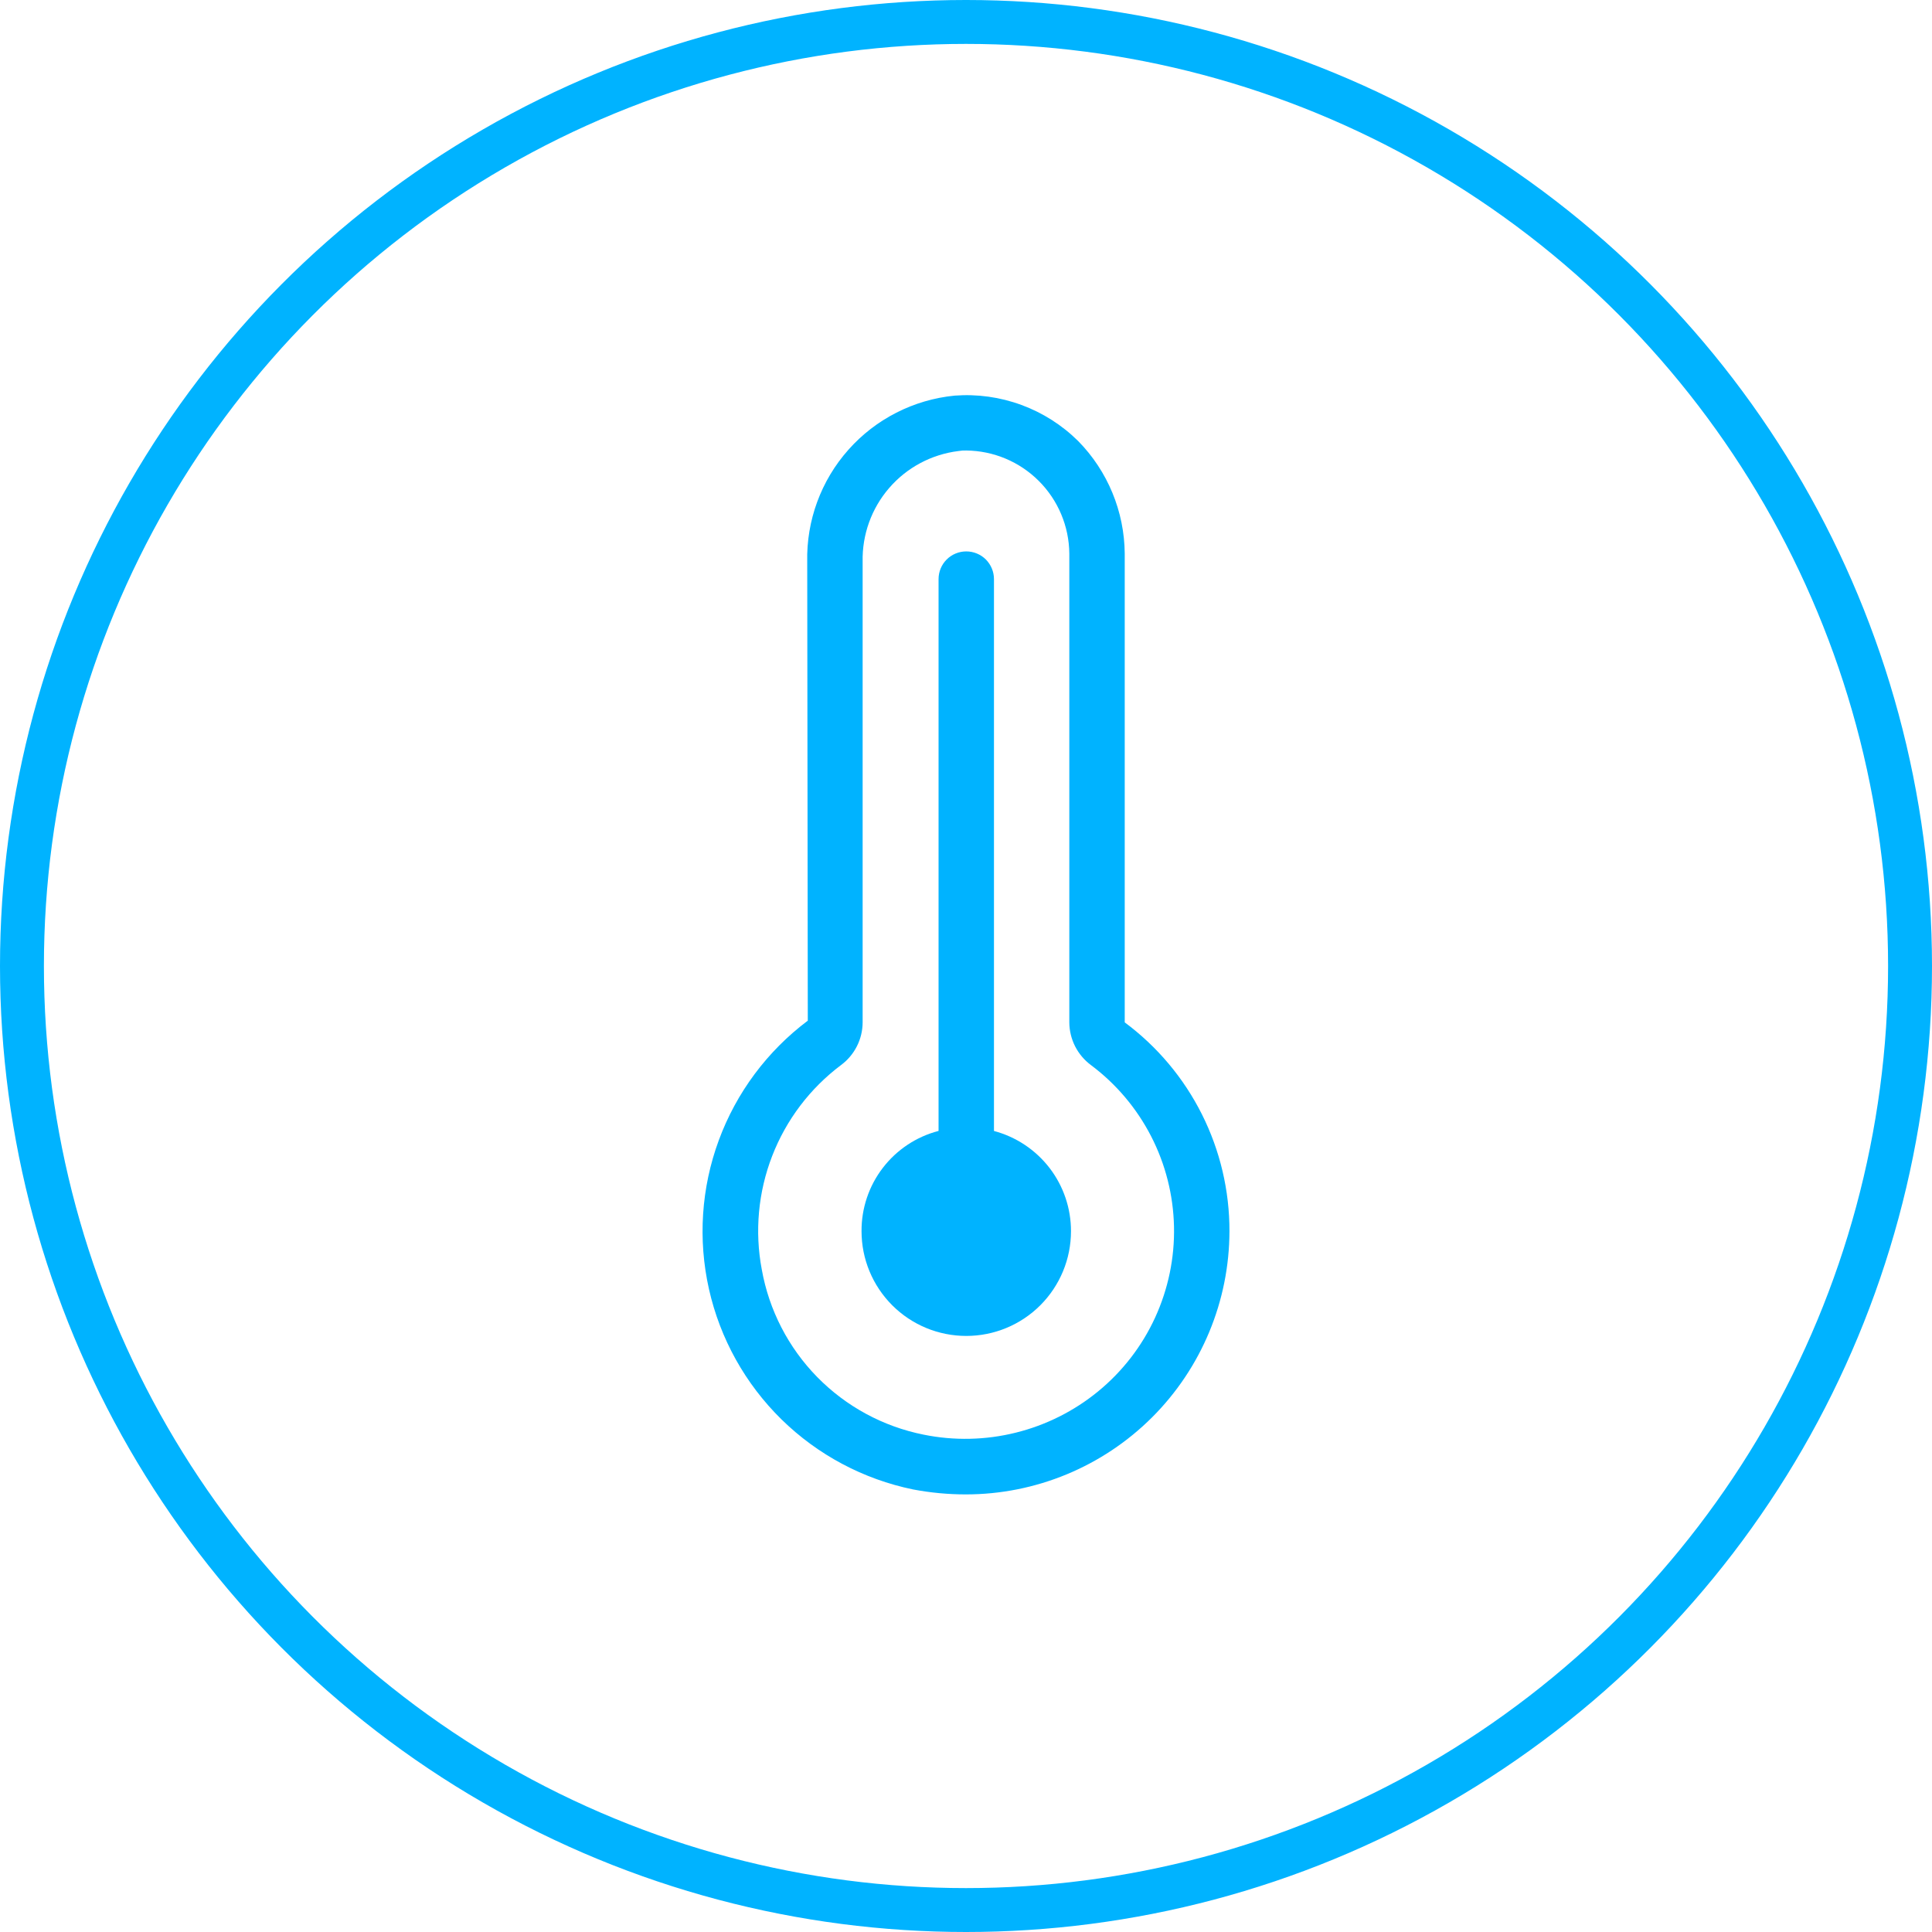 <?xml version="1.0" encoding="UTF-8"?> <svg xmlns="http://www.w3.org/2000/svg" width="44" height="44" viewBox="0 0 44 44" fill="none"> <circle cx="22" cy="22" r="21.5" stroke="#00B3FF"></circle> <path d="M25.615 23.284V12.607C25.607 11.648 25.227 10.729 24.555 10.045C24.188 9.681 23.746 9.4 23.261 9.222C22.775 9.043 22.257 8.971 21.741 9.01C20.807 9.102 19.942 9.543 19.32 10.245C18.697 10.947 18.363 11.858 18.384 12.796L18.397 23.245C17.473 23.939 16.769 24.885 16.37 25.969C15.97 27.053 15.893 28.23 16.146 29.358C16.399 30.485 16.972 31.515 17.797 32.325C18.622 33.134 19.663 33.688 20.794 33.921C21.19 33.996 21.591 34.034 21.993 34.034C23.584 34.035 25.11 33.404 26.237 32.28C27.363 31.156 27.997 29.631 28 28.04C28.002 27.116 27.787 26.204 27.373 25.378C26.959 24.552 26.357 23.835 25.615 23.284ZM25.009 31.688C24.461 32.137 23.82 32.458 23.133 32.628C22.445 32.799 21.728 32.814 21.034 32.673C20.113 32.489 19.269 32.032 18.611 31.361C17.954 30.69 17.514 29.837 17.349 28.912C17.185 28.045 17.267 27.149 17.586 26.326C17.905 25.503 18.448 24.786 19.154 24.256C19.306 24.143 19.43 23.997 19.515 23.828C19.601 23.659 19.645 23.473 19.646 23.284V12.796C19.632 12.18 19.847 11.579 20.251 11.113C20.654 10.646 21.217 10.347 21.829 10.272C21.887 10.262 21.947 10.258 22.006 10.26C22.627 10.266 23.22 10.515 23.659 10.954C24.098 11.393 24.347 11.986 24.353 12.607V23.284C24.354 23.473 24.399 23.659 24.484 23.828C24.57 23.997 24.693 24.143 24.845 24.256C25.419 24.685 25.887 25.239 26.215 25.876C26.543 26.513 26.721 27.216 26.737 27.932C26.753 28.648 26.605 29.358 26.306 30.009C26.007 30.66 25.563 31.234 25.009 31.688Z" fill="#00B3FF"></path> <path d="M24.391 28.04C24.391 28.673 24.14 29.279 23.692 29.727C23.245 30.174 22.639 30.425 22.006 30.425C21.373 30.425 20.767 30.174 20.32 29.727C19.872 29.279 19.621 28.673 19.621 28.04C19.618 27.518 19.788 27.011 20.106 26.597C20.424 26.183 20.87 25.887 21.375 25.756V13.189C21.375 13.021 21.441 12.861 21.56 12.742C21.678 12.624 21.839 12.558 22.006 12.558C22.173 12.558 22.334 12.624 22.452 12.742C22.57 12.861 22.637 13.021 22.637 13.189V25.757C23.14 25.891 23.585 26.187 23.903 26.6C24.22 27.013 24.392 27.519 24.391 28.04Z" fill="#00B3FF"></path> </svg> 